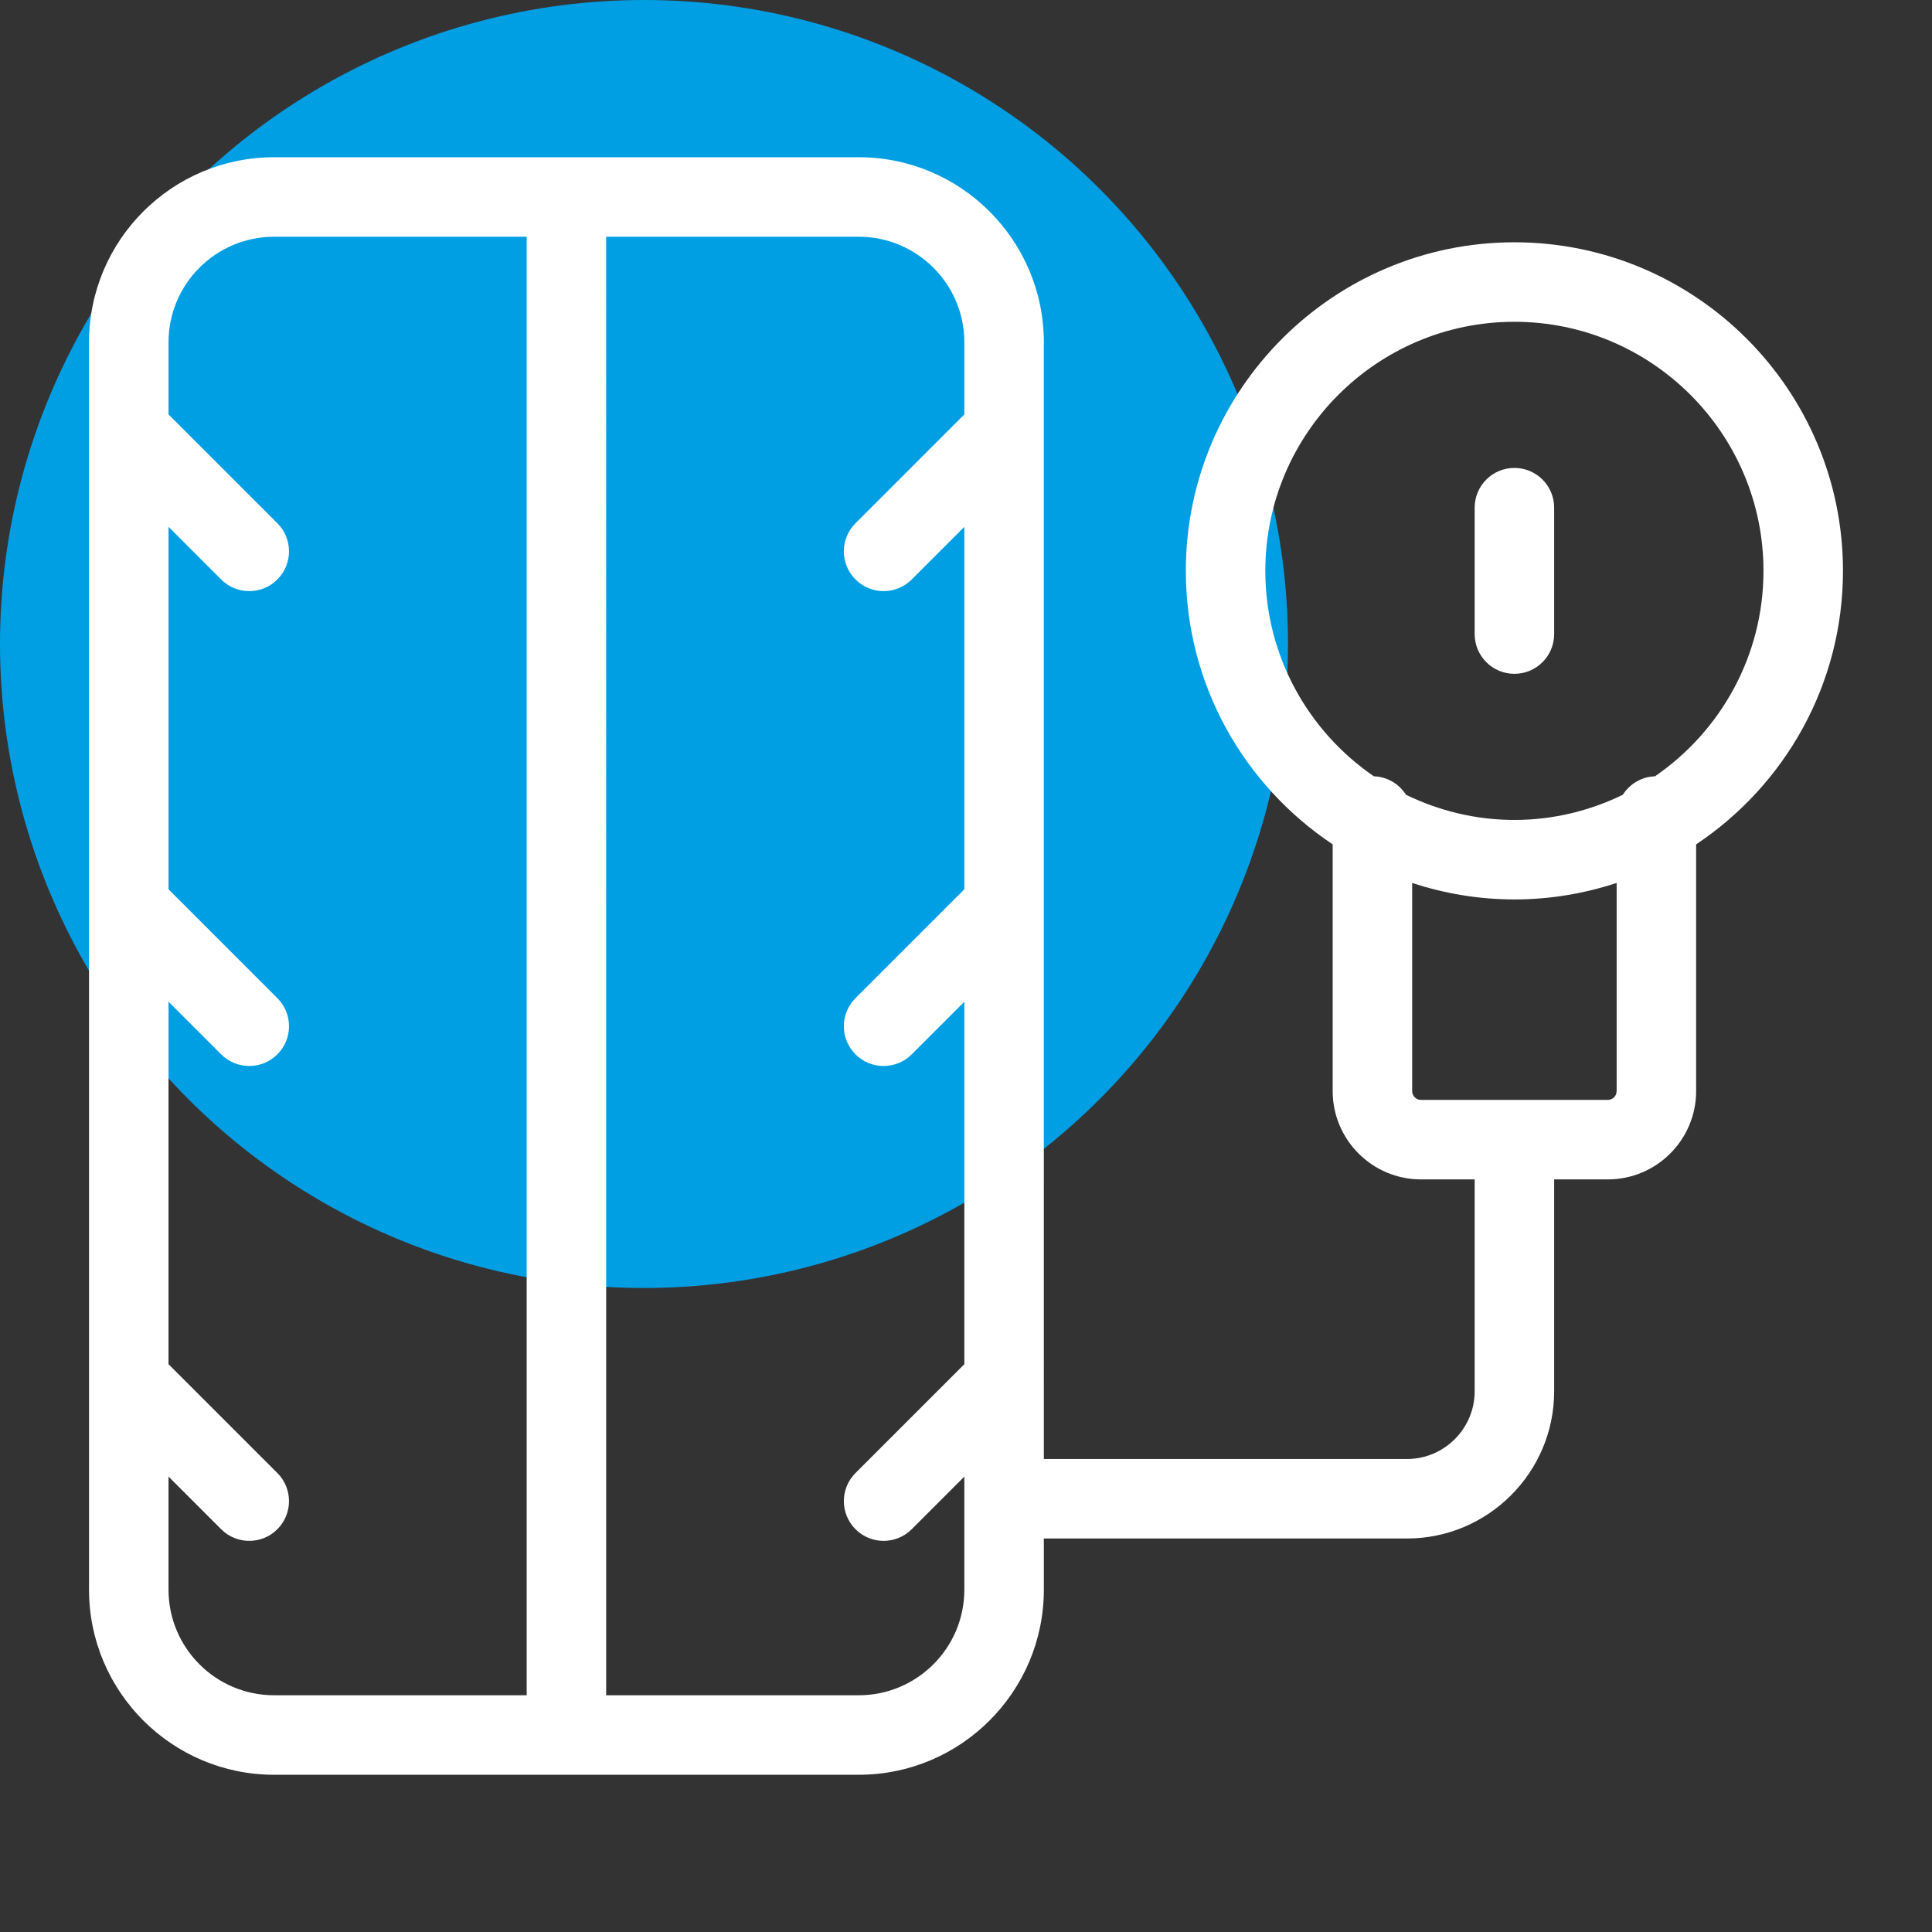 <?xml version="1.0" encoding="UTF-8"?><svg id="a" xmlns="http://www.w3.org/2000/svg" width="1200" height="1200" viewBox="0 0 1200 1200"><rect x="0" y="0" width="1200" height="1200" fill="#333333" stroke="none"/><g id="b"><circle cx="400" cy="400" r="400" fill="#009fe3"/><path id="c" d="M1144.708,354.573c0-112.532-91.551-204.083-204.083-204.083s-204.083,91.551-204.083,204.083c0,70.811,36.286,133.266,91.204,169.878v153.251c0,30.239,24.602,54.841,54.841,54.841h33.349v131.593c0,23.204-18.878,42.082-42.082,42.082h-225.507V212.599c0-63.376-51.557-114.933-114.933-114.933H170.225c-63.376,0-114.933,51.557-114.933,114.933v774.803c0,63.376,51.557,114.933,114.933,114.933h363.19c63.376,0,114.933-51.557,114.933-114.933v-31.806h225.507c50.429,0,91.459-41.031,91.459-91.459v-131.593h33.344c30.244,0,54.846-24.602,54.846-54.841v-153.251c54.918-36.612,91.204-99.067,91.204-169.878ZM104.67,987.401v-70.267l32.693,32.693c4.817,4.822,11.139,7.233,17.456,7.233s12.639-2.411,17.456-7.233c9.644-9.639,9.644-25.272,0-34.911l-67.605-67.605v-225.131l32.693,32.693c4.817,4.822,11.139,7.233,17.456,7.233s12.639-2.411,17.456-7.233c9.644-9.639,9.644-25.272,0-34.911l-67.605-67.605v-225.131l32.693,32.693c4.817,4.822,11.139,7.233,17.456,7.233s12.639-2.411,17.456-7.233c9.644-9.639,9.644-25.272,0-34.911l-67.605-67.605v-44.806c0-36.146,29.41-65.555,65.555-65.555h156.904v905.914h-156.904c-36.146,0-65.555-29.41-65.555-65.555ZM598.971,987.401c0,36.146-29.41,65.555-65.555,65.555h-156.909V147.043h156.909c36.146,0,65.555,29.41,65.555,65.555v44.806l-67.605,67.605c-9.644,9.639-9.644,25.272,0,34.911,4.817,4.822,11.139,7.233,17.456,7.233s12.639-2.411,17.456-7.233l32.693-32.693v225.131l-67.605,67.605c-9.644,9.639-9.644,25.272,0,34.911,4.817,4.822,11.139,7.233,17.456,7.233s12.639-2.411,17.456-7.233l32.693-32.693v225.131l-67.605,67.605c-9.644,9.639-9.644,25.272,0,34.911,4.817,4.822,11.139,7.233,17.456,7.233s12.639-2.411,17.456-7.233l32.693-32.693v70.267ZM785.92,354.573c0-85.306,69.399-154.705,154.705-154.705s154.705,69.399,154.705,154.705c0,52.924-26.741,99.686-67.39,127.592-8.422.3-15.737,4.78-19.961,11.467-20.395,9.92-43.191,15.646-67.354,15.646s-46.959-5.726-67.354-15.646c-4.224-6.687-11.539-11.167-19.961-11.467-40.65-27.906-67.39-74.668-67.39-127.592ZM1004.127,677.702c0,3.014-2.454,5.463-5.468,5.463h-116.071c-3.014,0-5.463-2.45-5.463-5.463v-129.293c20.009,6.573,41.32,10.247,63.501,10.247s43.492-3.674,63.501-10.247v129.293ZM915.937,393.83v-78.507c0-13.637,11.052-24.689,24.689-24.689s24.689,11.052,24.689,24.689v78.507c0,13.637-11.052,24.689-24.689,24.689s-24.689-11.052-24.689-24.689Z" fill="#fff"/></g></svg>